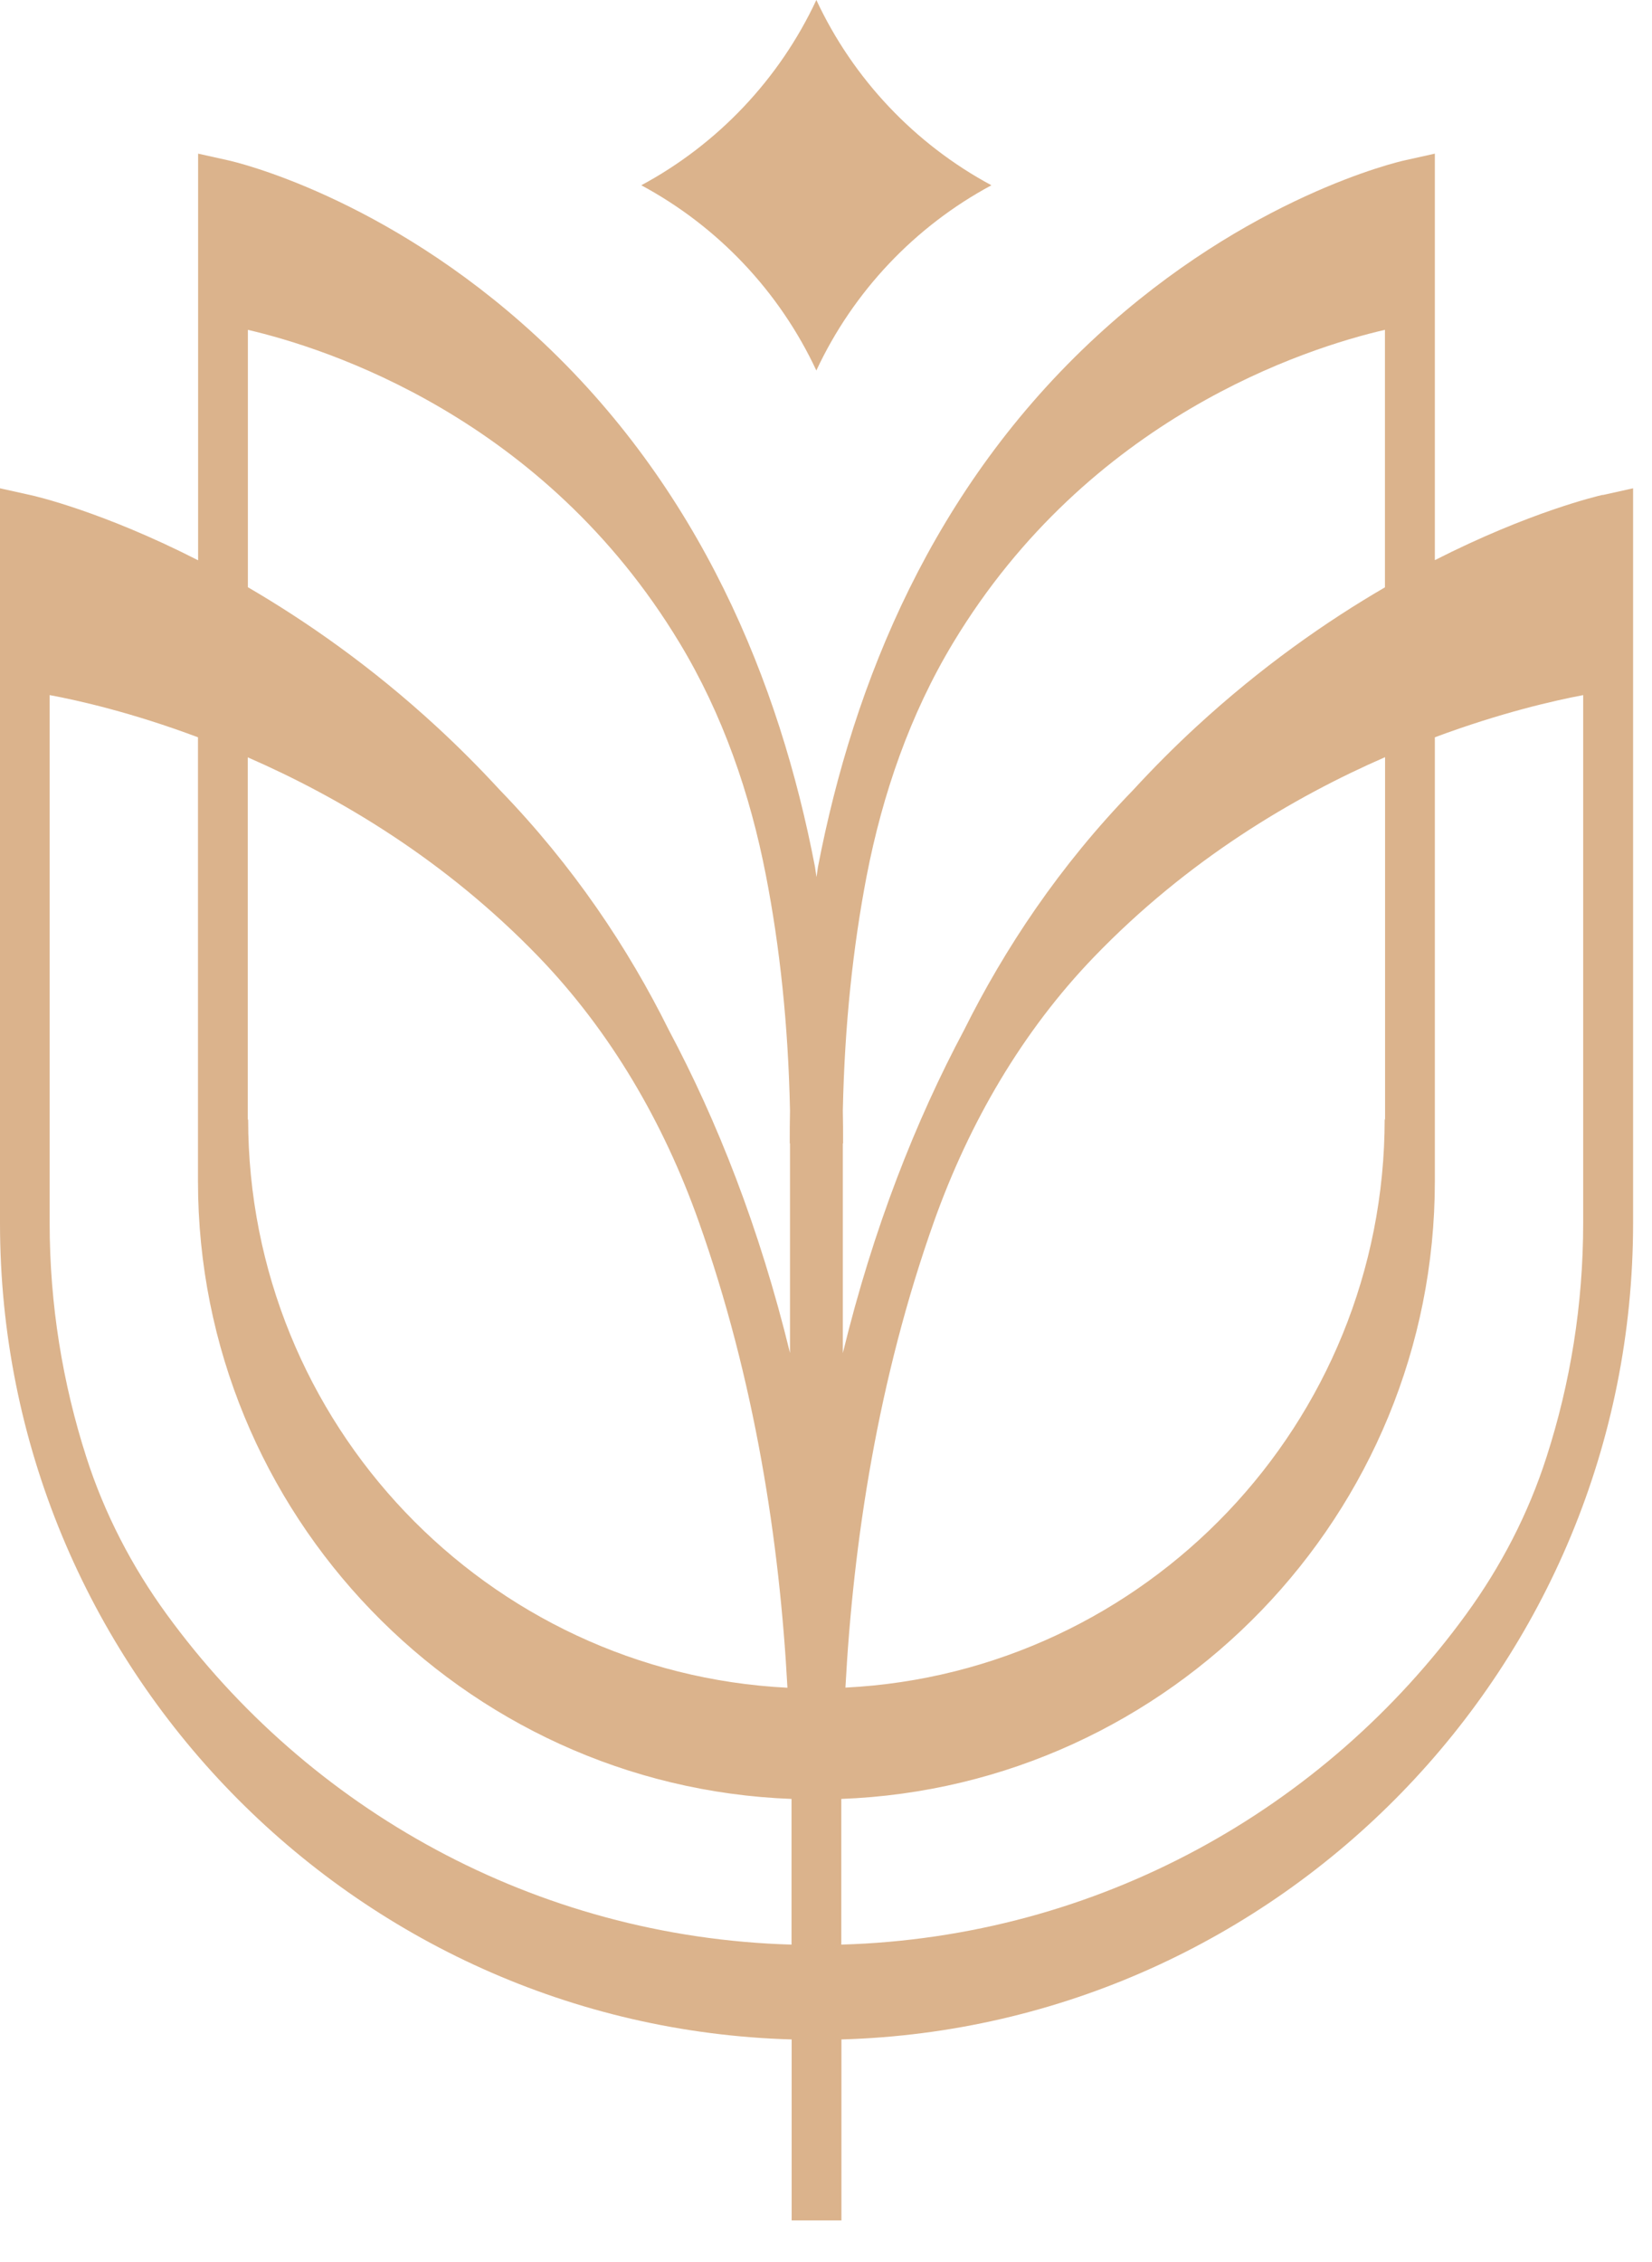 <svg width="38" height="52" viewBox="0 0 38 52" fill="none" xmlns="http://www.w3.org/2000/svg">
<path d="M18.778 0C17.93 1.817 16.51 3.314 14.751 4.259C16.51 5.203 17.93 6.701 18.778 8.517C19.626 6.701 21.046 5.203 22.805 4.259C21.046 3.314 19.626 1.817 18.778 0Z" fill="#DBB38C"/>
<path d="M36.865 11.376C36.755 11.402 35.191 11.765 33.005 12.877V3.532L32.308 3.687C32.163 3.718 28.713 4.518 25.234 7.721C21.459 11.196 19.633 15.685 18.816 19.925L18.781 20.162L18.746 19.925C17.933 15.689 16.104 11.196 12.328 7.721C8.85 4.518 5.399 3.718 5.254 3.687L4.557 3.532V12.88C2.372 11.765 0.807 11.402 0.697 11.38L0 11.225V28.117C0 38.293 8.121 46.595 18.21 46.883V51.044H19.355V46.883C29.444 46.595 37.565 38.29 37.565 28.117V11.225L36.868 11.38L36.865 11.376ZM5.699 7.582C7.516 8.005 12.502 9.595 15.63 14.776C16.624 16.419 17.255 18.248 17.62 20.134C17.936 21.761 18.131 23.552 18.172 25.53C18.166 25.786 18.166 26.038 18.166 26.285H18.172V31.102C17.469 28.221 16.495 25.763 15.384 23.678C14.451 21.799 13.189 19.906 11.493 18.156C11.007 17.628 10.524 17.148 10.051 16.712C8.547 15.325 7.046 14.283 5.702 13.499V7.579L5.699 7.582ZM5.699 17.41C7.793 18.323 10.234 19.761 12.395 22.001C14.05 23.719 15.265 25.811 16.066 28.063C17.368 31.719 17.933 35.459 18.113 38.798C11.202 38.451 5.708 32.73 5.708 25.722C5.708 25.722 5.705 25.732 5.699 25.751V17.414V17.41ZM18.207 44.703C12.3 44.532 7.09 41.582 3.835 37.111C3.034 36.012 2.403 34.796 1.987 33.5C1.441 31.801 1.142 29.994 1.142 28.114V15.979C1.791 16.099 3.028 16.377 4.554 16.949V27.154C4.554 34.811 10.632 41.07 18.207 41.354V44.703ZM19.387 26.285H19.393C19.393 26.038 19.393 25.786 19.387 25.53C19.428 23.552 19.623 21.761 19.935 20.137C20.301 18.251 20.932 16.422 21.925 14.776C25.051 9.595 30.04 8.002 31.857 7.582V13.502C30.513 14.283 29.012 15.329 27.508 16.715C27.035 17.151 26.552 17.632 26.067 18.159C24.37 19.906 23.111 21.802 22.175 23.681C21.064 25.767 20.09 28.224 19.387 31.106V26.288V26.285ZM31.86 17.41V25.748C31.854 25.729 31.851 25.719 31.851 25.719C31.851 32.726 26.357 38.448 19.447 38.795C19.626 35.453 20.191 31.712 21.493 28.057C22.298 25.808 23.509 23.716 25.165 21.998C27.325 19.758 29.763 18.32 31.857 17.407L31.86 17.41ZM36.417 28.114C36.417 29.994 36.121 31.801 35.572 33.5C35.156 34.796 34.525 36.012 33.724 37.111C30.469 41.585 25.259 44.532 19.352 44.703V41.354C26.927 41.07 33.005 34.811 33.005 27.154V16.949C34.528 16.381 35.768 16.102 36.417 15.979V28.114Z" fill="#DBB38C"/>
</svg>
